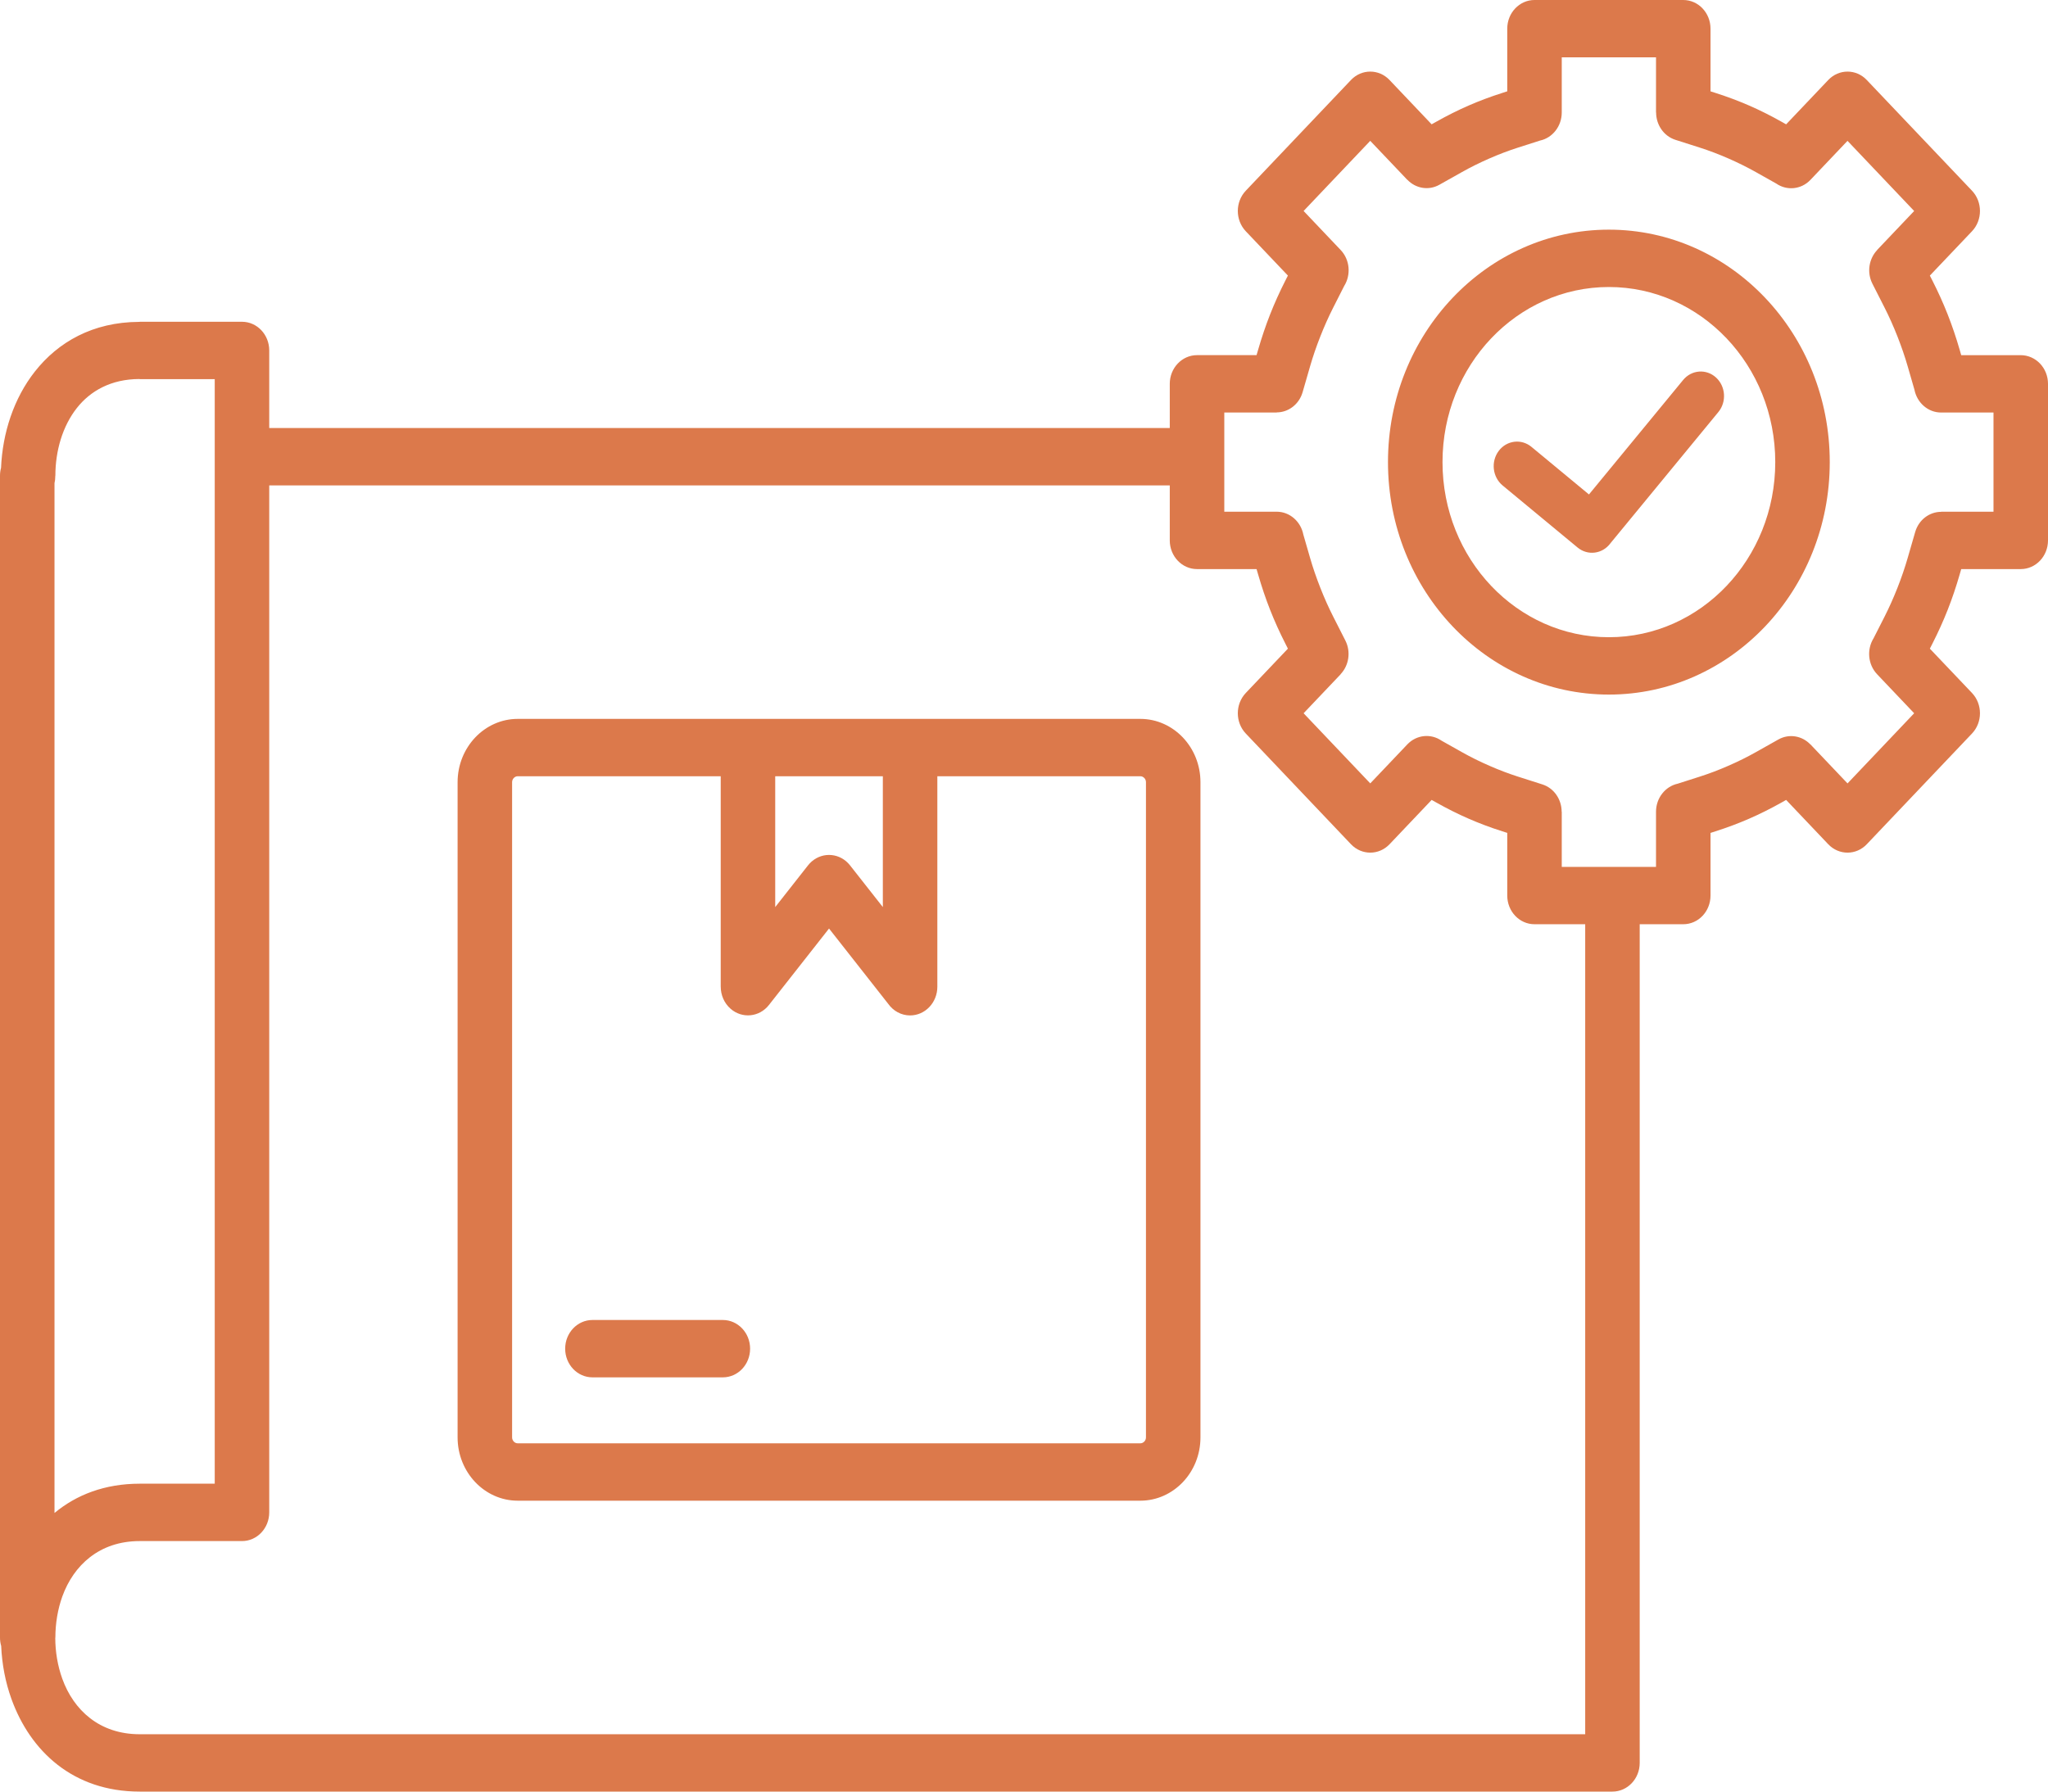 <svg width="80" height="70" viewBox="0 0 80 70" fill="none" xmlns="http://www.w3.org/2000/svg">
<path fill-rule="evenodd" clip-rule="evenodd" d="M58.696 18.968C58.3 18.64 58.231 18.037 58.542 17.62C58.853 17.204 59.426 17.132 59.822 17.459L62.069 19.319L65.747 14.847C66.076 14.447 66.65 14.403 67.031 14.749C67.41 15.095 67.452 15.7 67.123 16.1L62.91 21.223L62.904 21.231C62.593 21.647 62.02 21.72 61.624 21.392L58.696 18.968V18.968ZM2.129 59.114C2.981 58.406 4.09 57.97 5.456 57.97H8.388V14.813H5.456V14.809H5.436C4.344 14.814 3.534 15.267 3.001 15.943C2.443 16.652 2.163 17.614 2.163 18.587H2.159V18.614C2.159 18.705 2.149 18.794 2.129 18.879V59.114ZM20.223 28.088H44.545C45.192 28.088 45.779 28.366 46.205 28.813C46.63 29.261 46.893 29.879 46.893 30.56V56.163C46.893 56.843 46.63 57.461 46.205 57.909C45.779 58.356 45.192 58.634 44.545 58.634H20.223C19.576 58.634 18.989 58.356 18.564 57.909C18.139 57.461 17.875 56.843 17.875 56.163V30.56C17.875 29.879 18.139 29.261 18.564 28.813C18.989 28.366 19.576 28.088 20.223 28.088H20.223ZM23.142 53.815H28.236C28.824 53.815 29.301 53.314 29.301 52.695C29.301 52.076 28.824 51.574 28.236 51.574H23.142C22.554 51.574 22.077 52.076 22.077 52.695C22.077 53.314 22.554 53.815 23.142 53.815ZM30.282 30.329V35.441L31.552 33.825C31.597 33.766 31.648 33.711 31.706 33.66C32.159 33.267 32.829 33.333 33.203 33.809L34.486 35.441V30.329H30.282L30.282 30.329ZM36.615 30.329V38.553C36.615 39.172 36.138 39.674 35.55 39.674C35.201 39.674 34.891 39.496 34.697 39.223L32.384 36.279L30.037 39.266C29.663 39.743 28.992 39.809 28.54 39.415C28.286 39.194 28.154 38.875 28.154 38.553H28.153V30.329H20.223C20.163 30.329 20.109 30.355 20.069 30.398C20.029 30.44 20.004 30.497 20.004 30.559V56.162C20.004 56.224 20.029 56.282 20.069 56.324C20.109 56.366 20.163 56.392 20.223 56.392H44.545C44.604 56.392 44.659 56.366 44.699 56.324C44.739 56.281 44.764 56.224 44.764 56.162V30.559C44.764 30.497 44.739 30.44 44.699 30.398C44.659 30.355 44.604 30.329 44.545 30.329H36.614L36.615 30.329ZM67.443 13.218C66.267 11.98 64.642 11.214 62.847 11.214C61.052 11.214 59.427 11.98 58.251 13.218C57.075 14.456 56.348 16.166 56.348 18.055C56.348 19.945 57.075 21.655 58.251 22.893C59.427 24.131 61.052 24.897 62.847 24.897C64.642 24.897 66.267 24.131 67.443 22.893C68.619 21.655 69.346 19.945 69.346 18.055C69.346 16.166 68.619 14.456 67.443 13.218H67.443ZM62.847 8.973C60.465 8.973 58.307 9.989 56.746 11.633C55.184 13.277 54.218 15.547 54.218 18.055C54.218 20.563 55.184 22.834 56.746 24.478C58.307 26.121 60.465 27.138 62.847 27.138C65.23 27.138 67.387 26.121 68.948 24.478C70.51 22.834 71.475 20.563 71.475 18.055C71.475 15.547 70.51 13.277 68.948 11.633C67.387 9.989 65.23 8.973 62.847 8.973ZM61.922 36.111H59.941C59.353 36.111 58.877 35.609 58.877 34.99V32.542L58.679 32.479C58.219 32.332 57.78 32.167 57.366 31.986C56.95 31.805 56.531 31.595 56.108 31.357L55.924 31.254L54.279 32.986C53.863 33.423 53.189 33.423 52.773 32.986L48.664 28.66C48.248 28.223 48.248 27.513 48.664 27.075L50.309 25.344L50.211 25.15C49.984 24.705 49.785 24.263 49.613 23.826C49.441 23.39 49.285 22.928 49.145 22.443L49.084 22.235H46.759C46.171 22.235 45.694 21.733 45.694 21.114V18.966H10.517V59.091C10.517 59.71 10.041 60.212 9.453 60.212H5.456C3.88 60.212 2.873 61.162 2.434 62.377C2.254 62.878 2.163 63.429 2.163 63.985H2.159C2.159 64.534 2.251 65.085 2.434 65.593C2.873 66.809 3.88 67.759 5.456 67.759H61.922V36.112L61.922 36.111ZM58.877 3.568L58.679 3.632C58.218 3.779 57.78 3.944 57.365 4.125C56.95 4.306 56.53 4.516 56.108 4.754L55.923 4.857L54.278 3.125C53.863 2.688 53.188 2.688 52.773 3.125L48.664 7.451C48.248 7.888 48.248 8.598 48.664 9.036L50.309 10.767L50.21 10.961C49.984 11.406 49.785 11.848 49.613 12.285C49.441 12.722 49.285 13.183 49.145 13.668L49.084 13.876H46.759C46.171 13.876 45.694 14.378 45.694 14.997V16.724H10.517V13.693C10.517 13.073 10.041 12.572 9.453 12.572H5.456V12.576H5.427C3.63 12.585 2.274 13.359 1.363 14.516C0.539 15.562 0.099 16.914 0.041 18.278C0.014 18.376 0 18.48 0 18.587V63.985C0 64.098 0.016 64.207 0.046 64.31C0.077 65.022 0.21 65.726 0.447 66.381C1.179 68.413 2.85 70 5.456 70H62.986C63.574 70 64.051 69.498 64.051 68.879V36.111H65.753C66.341 36.111 66.817 35.61 66.817 34.991V32.543L67.015 32.479C67.476 32.332 67.914 32.167 68.329 31.986C68.744 31.805 69.164 31.595 69.587 31.358L69.771 31.254L71.416 32.986C71.832 33.423 72.506 33.423 72.921 32.986L77.031 28.66C77.446 28.223 77.446 27.513 77.031 27.075L75.385 25.344L75.484 25.15C75.71 24.705 75.91 24.263 76.082 23.826C76.254 23.389 76.41 22.928 76.55 22.444L76.61 22.235H78.935C79.523 22.235 80 21.733 80 21.114V14.997C80 14.378 79.523 13.877 78.935 13.877H76.61L76.55 13.668C76.41 13.184 76.253 12.722 76.081 12.285C75.909 11.848 75.71 11.406 75.484 10.962L75.385 10.768L77.031 9.036C77.446 8.598 77.446 7.889 77.031 7.451L72.921 3.126C72.506 2.688 71.832 2.688 71.416 3.126L69.771 4.858L69.587 4.754C69.164 4.516 68.744 4.306 68.329 4.125C67.914 3.944 67.475 3.779 67.015 3.632L66.817 3.569V1.121C66.817 0.502 66.341 0 65.753 0H59.941C59.353 0 58.877 0.502 58.877 1.121V3.569V3.568ZM61.006 2.241V4.394C61.006 4.936 60.641 5.388 60.157 5.492L59.294 5.768C58.932 5.884 58.559 6.025 58.18 6.191C57.8 6.357 57.442 6.534 57.106 6.724L56.225 7.219C55.803 7.456 55.297 7.362 54.976 7.024L54.973 7.026L53.525 5.503L50.922 8.243L52.369 9.767C52.733 10.149 52.778 10.739 52.507 11.174L52.082 12.012C51.902 12.366 51.733 12.743 51.576 13.143C51.418 13.542 51.284 13.934 51.174 14.316L50.884 15.321C50.745 15.803 50.324 16.113 49.869 16.113V16.117H47.824V19.993H49.869C50.383 19.993 50.812 20.377 50.912 20.888L51.174 21.795C51.284 22.177 51.419 22.569 51.576 22.968C51.733 23.368 51.902 23.745 52.082 24.099L52.553 25.026C52.778 25.47 52.689 26.003 52.367 26.341L52.37 26.344L50.922 27.868L53.526 30.608L54.973 29.085C55.337 28.702 55.897 28.654 56.31 28.939L57.106 29.387C57.442 29.576 57.801 29.755 58.181 29.92C58.56 30.086 58.932 30.227 59.294 30.343L60.249 30.648C60.707 30.794 61.002 31.237 61.002 31.716H61.006V33.87H64.688V31.717C64.688 31.175 65.053 30.724 65.538 30.619L66.4 30.343C66.763 30.227 67.135 30.086 67.514 29.92C67.894 29.754 68.253 29.577 68.589 29.387L69.469 28.892C69.891 28.655 70.397 28.749 70.719 29.087L70.721 29.085L72.169 30.609L74.772 27.868L73.325 26.344C72.962 25.962 72.916 25.372 73.187 24.937L73.613 24.099C73.792 23.745 73.962 23.367 74.119 22.968C74.276 22.569 74.41 22.177 74.52 21.796L74.811 20.79C74.949 20.308 75.37 19.998 75.825 19.998V19.994H77.871V16.118H75.825C75.311 16.118 74.882 15.734 74.782 15.223L74.52 14.316C74.41 13.934 74.275 13.543 74.118 13.143C73.961 12.743 73.792 12.366 73.612 12.012L73.141 11.085C72.916 10.641 73.005 10.109 73.327 9.77L73.324 9.768L74.772 8.244L72.168 5.503L70.721 7.027C70.358 7.409 69.797 7.457 69.385 7.172L68.588 6.724C68.252 6.535 67.893 6.357 67.514 6.191C67.135 6.025 66.763 5.884 66.4 5.768L65.445 5.463C64.987 5.316 64.692 4.874 64.692 4.395H64.688V2.241H61.006L61.006 2.241Z" fill="#DC794B"/>
</svg>
